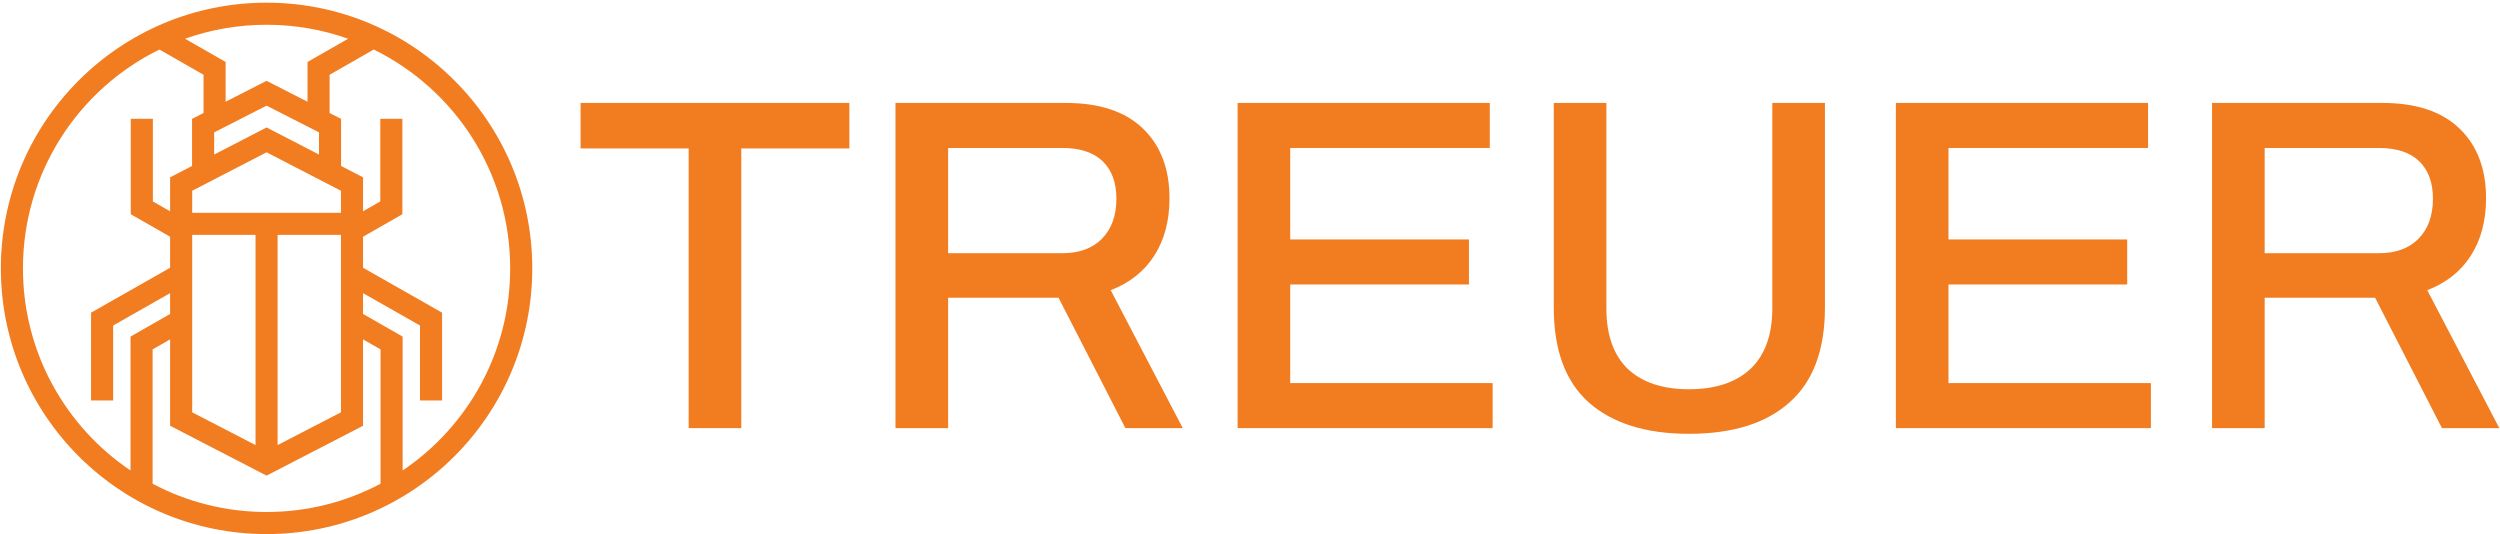 <svg width="828" height="177" viewBox="0 0 828 177" fill="none" xmlns="http://www.w3.org/2000/svg">
<path fill-rule="evenodd" clip-rule="evenodd" d="M50.541 160.216C61.805 166.189 74.652 169.572 88.289 169.572C101.927 169.572 114.774 166.188 126.038 160.215V115.72L120.239 112.404V141.014L88.29 157.531L56.34 141.014V112.404L50.541 115.72V160.216ZM43.228 155.827C21.736 141.332 7.601 116.759 7.601 88.885C7.601 57.059 26.028 29.536 52.794 16.404L67.415 24.764V37.426L63.614 39.366V54.969L56.34 58.729V69.982L50.627 66.715V39.347H43.314V70.957L56.34 78.406V88.675L30.161 103.556V132.644H37.474V107.811L56.34 97.087V103.98L43.228 111.477V155.827ZM61.277 12.83L74.728 20.521V33.694L88.29 26.772L101.851 33.694V20.521L115.301 12.831C106.856 9.831 97.763 8.198 88.289 8.198C78.815 8.198 69.722 9.831 61.277 12.83ZM123.784 16.404C150.55 29.537 168.976 57.059 168.976 88.885C168.976 116.758 154.842 141.33 133.351 155.826V111.477L120.239 103.98V97.087L139.105 107.811V132.644H146.418V103.556L120.239 88.675V78.406L133.266 70.957V39.347H125.953V66.715L120.239 69.982V58.729L112.965 54.968V39.366L109.164 37.426V24.764L123.784 16.404ZM0.288 88.885C0.288 137.486 39.688 176.885 88.289 176.885C136.89 176.885 176.289 137.486 176.289 88.885C176.289 40.284 136.89 0.885 88.289 0.885C39.688 0.885 0.288 40.284 0.288 88.885ZM88.29 34.983L105.652 43.844V51.188L88.29 42.212L70.927 51.188V43.844L88.29 34.983ZM112.926 63.181V70.469H63.654V63.181L88.29 50.445L112.926 63.181ZM112.926 136.562V77.782H91.946V147.407L112.926 136.562ZM84.633 147.407L63.654 136.562V77.782H84.633V147.407Z" fill="#F27C20"/>
<path d="M228.085 49.164H192.289V34.092H281.308V49.164H245.512V141.794H228.085V49.164Z" fill="#F27C20"/>
<path d="M296.588 34.092H352.951C364.15 34.092 372.681 36.918 378.542 42.57C384.403 48.222 387.334 55.915 387.334 65.649C387.334 73.08 385.659 79.413 382.31 84.646C378.961 89.879 374.146 93.7 367.866 96.107L391.73 141.794H372.733L350.596 98.619H314.015V141.794H296.588V34.092ZM351.852 83.861C357.399 83.861 361.743 82.291 364.883 79.151C368.128 75.906 369.75 71.458 369.75 65.806C369.75 60.468 368.232 56.334 365.197 53.403C362.162 50.472 357.713 49.007 351.852 49.007H314.015V83.861H351.852Z" fill="#F27C20"/>
<path d="M409.892 34.092H493.416V49.007H427.319V79.308H486.508V94.223H427.319V126.879H494.358V141.794H409.892V34.092Z" fill="#F27C20"/>
<path d="M559.355 143.678C545.12 143.678 534.078 140.224 526.228 133.316C518.482 126.408 514.61 115.941 514.61 101.916V34.092H532.037V102.23C532.037 110.917 534.392 117.564 539.102 122.169C543.916 126.67 550.667 128.92 559.355 128.92C568.147 128.92 574.95 126.67 579.765 122.169C584.579 117.564 586.987 110.917 586.987 102.23V34.092H604.414V101.916C604.414 115.941 600.489 126.408 592.639 133.316C584.893 140.224 573.799 143.678 559.355 143.678Z" fill="#F27C20"/>
<path d="M627.913 34.092H711.437V49.007H645.34V79.308H704.529V94.223H645.34V126.879H712.379V141.794H627.913V34.092Z" fill="#F27C20"/>
<path d="M732.631 34.092H788.994C800.193 34.092 808.724 36.918 814.585 42.57C820.446 48.222 823.377 55.915 823.377 65.649C823.377 73.08 821.702 79.413 818.353 84.646C815.004 89.879 810.189 93.7 803.909 96.107L827.773 141.794H808.776L786.639 98.619H750.058V141.794H732.631V34.092ZM787.895 83.861C793.442 83.861 797.786 82.291 800.926 79.151C804.171 75.906 805.793 71.458 805.793 65.806C805.793 60.468 804.275 56.334 801.24 53.403C798.205 50.472 793.756 49.007 787.895 49.007H750.058V83.861H787.895Z" fill="#F27C20"/>
</svg>
